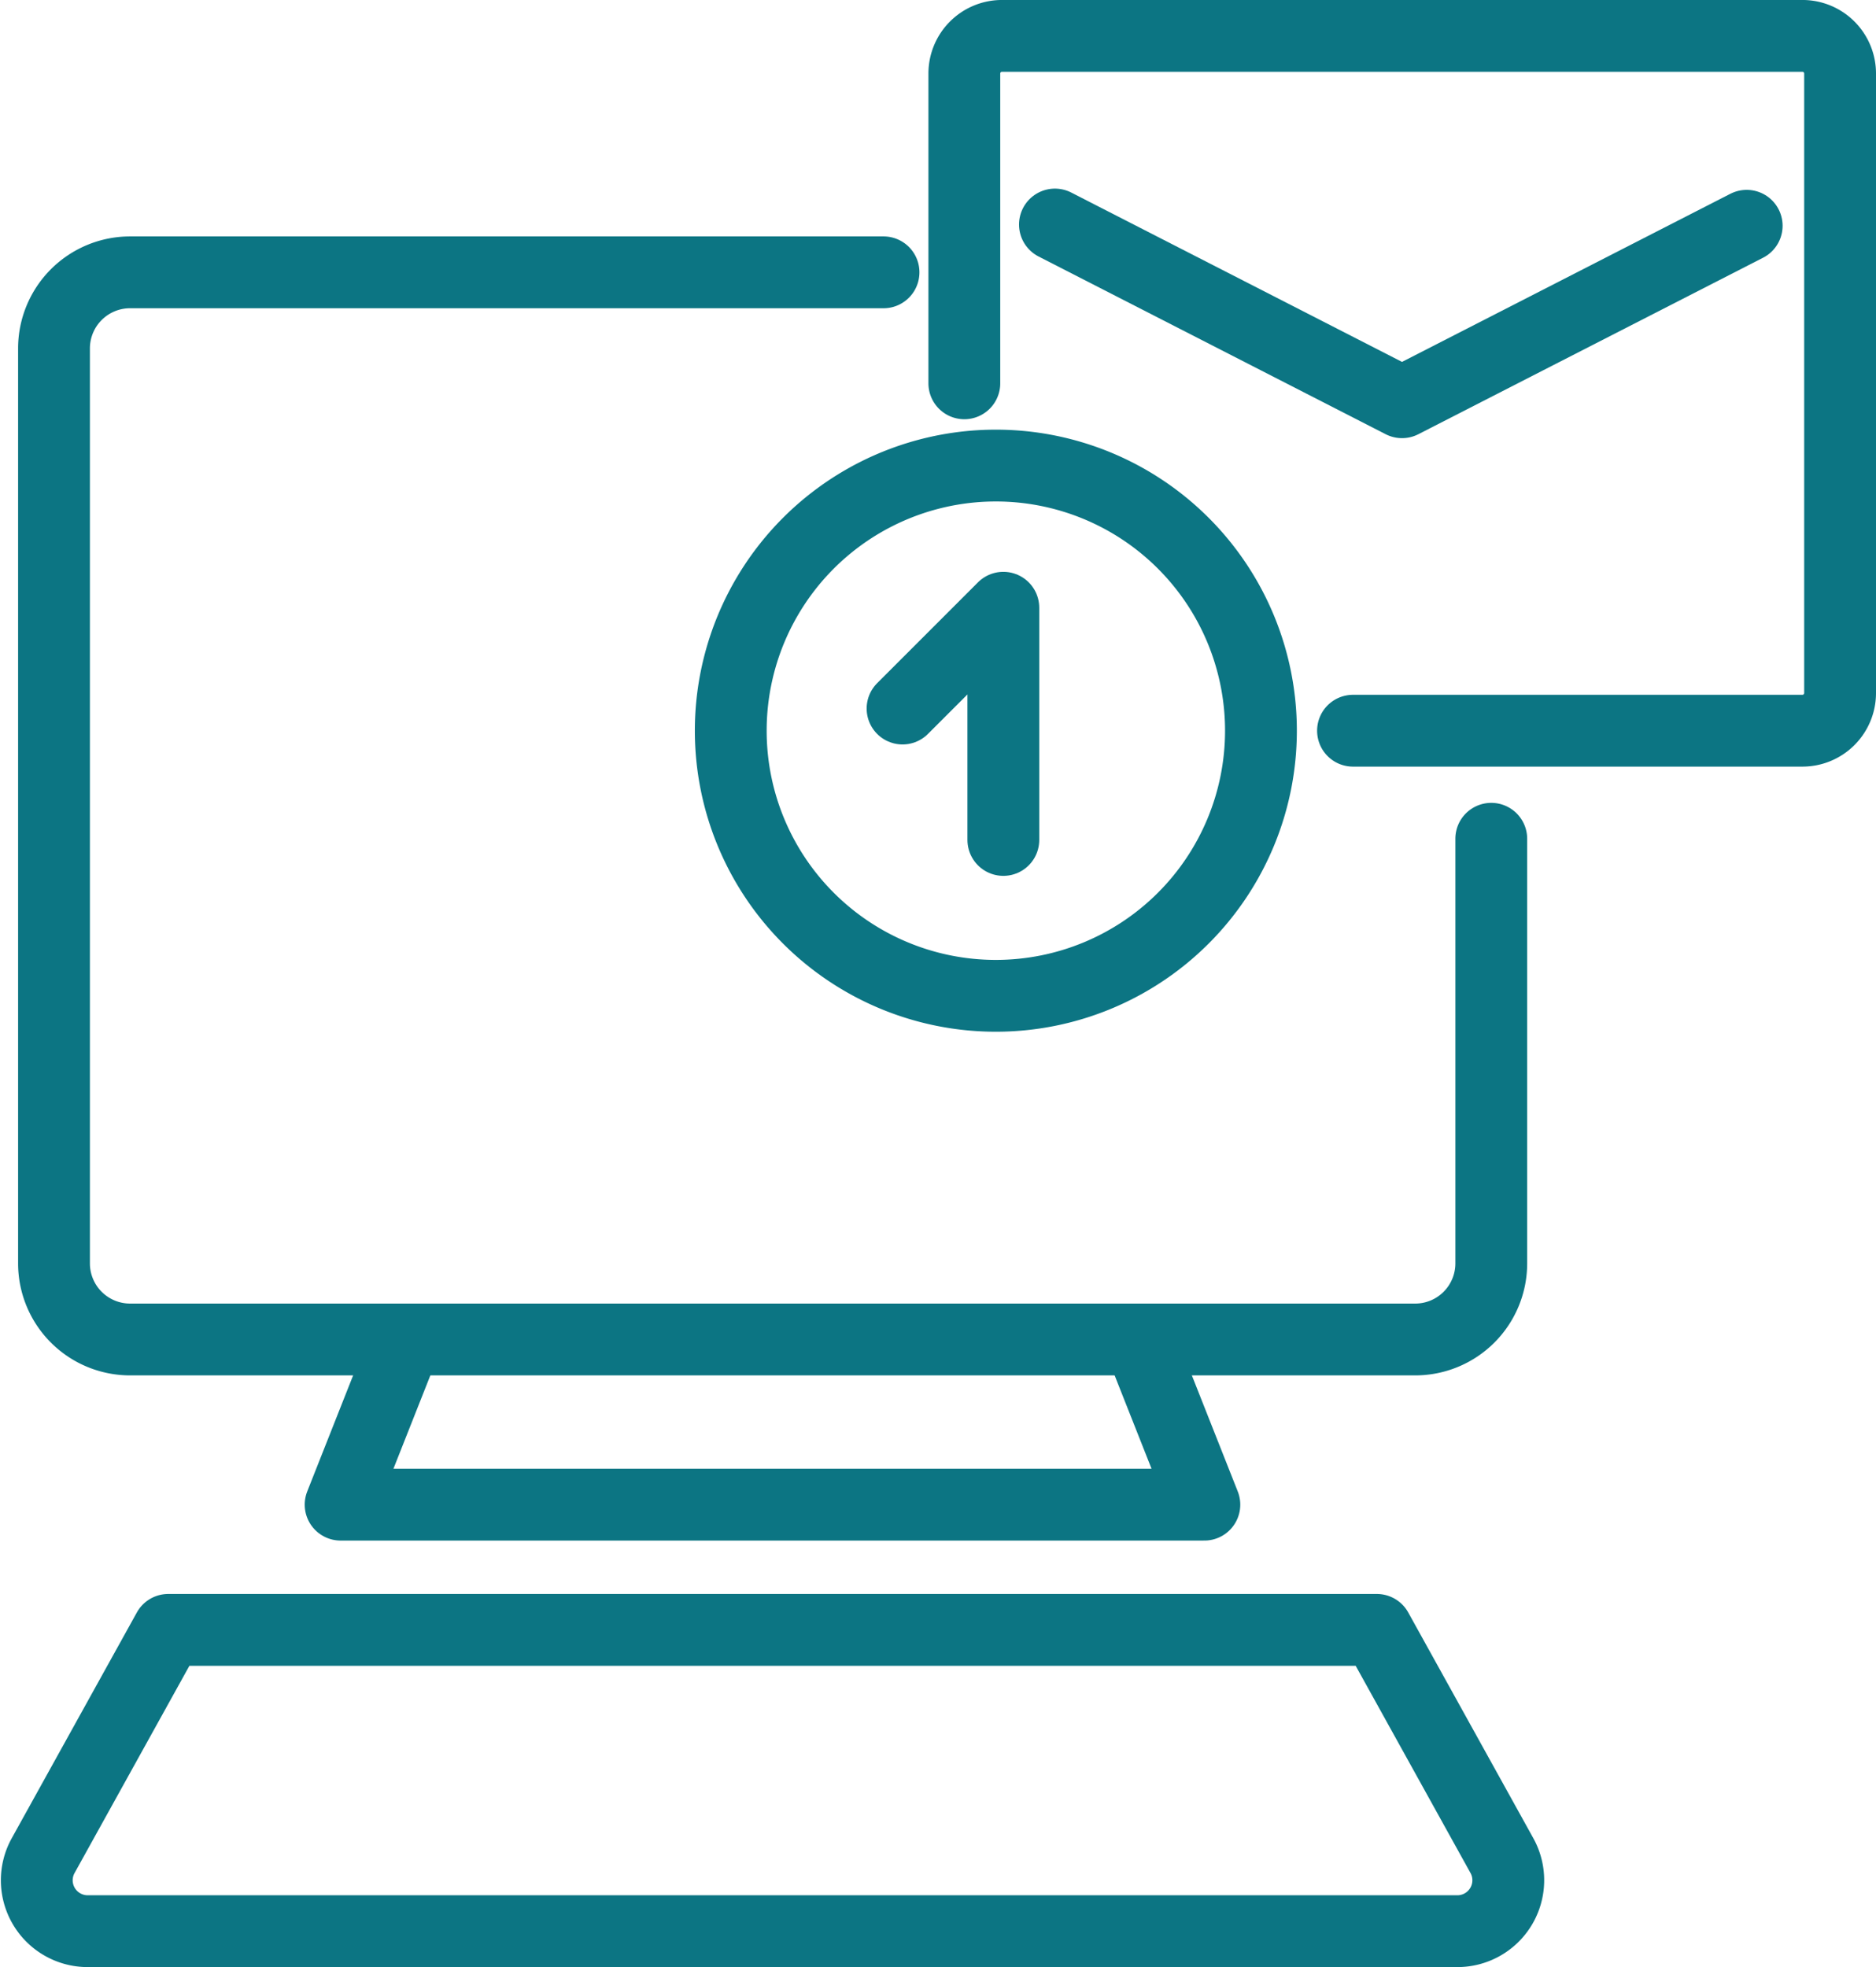 <svg xmlns="http://www.w3.org/2000/svg" width="78.374" height="82.17" viewBox="0 0 78.374 82.17">
  <g id="Group_188" data-name="Group 188" transform="translate(104.906 -347.314)">
    <g id="Group_185" data-name="Group 185" transform="translate(-103.373 358.69)">
      <g id="Group_184" data-name="Group 184">
        <path id="Path_98" data-name="Path 98" d="M-68.323,354.171H-99.8a3.179,3.179,0,0,0-3.178,3.178v38.222a3.179,3.179,0,0,0,3.178,3.178h53.689a3.178,3.178,0,0,0,3.178-3.178V377.833" transform="translate(103.701 -354.171)" fill="none" stroke="#0c7583" stroke-linecap="round" stroke-linejoin="round" stroke-width="3"/>
        <path id="Path_99" data-name="Path 99" d="M-93.756,378.352l-2.729,6.9H-60.4l-2.729-6.9" transform="translate(109.182 -333.774)" fill="none" stroke="#0c7583" stroke-linecap="round" stroke-linejoin="round" stroke-width="3"/>
        <path id="Path_100" data-name="Path 100" d="M-47.386,384.932l5.225,9.428a2.127,2.127,0,0,1-1.86,3.158h-57.221a2.126,2.126,0,0,1-1.86-3.158l5.225-9.428Z" transform="translate(103.373 -328.223)" fill="none" stroke="#0c7583" stroke-linecap="round" stroke-linejoin="round" stroke-width="3"/>
      </g>
    </g>
    <g id="Group_186" data-name="Group 186" transform="translate(-74.377 366.762)">
      <path id="Path_101" data-name="Path 101" d="M-65.494,369.626A11.076,11.076,0,0,1-76.57,380.7a11.074,11.074,0,0,1-11.074-11.074A11.075,11.075,0,0,1-76.57,358.55,11.076,11.076,0,0,1-65.494,369.626Z" transform="translate(87.644 -358.55)" fill="none" stroke="#0c7583" stroke-linecap="round" stroke-linejoin="round" stroke-width="3"/>
      <path id="Path_102" data-name="Path 102" d="M-83.751,365.982l4.211-4.211v9.7" transform="translate(90.928 -355.832)" fill="none" stroke="#0c7583" stroke-linecap="round" stroke-linejoin="round" stroke-width="3"/>
    </g>
    <g id="Group_187" data-name="Group 187" transform="translate(-64.619 348.814)">
      <path id="Path_103" data-name="Path 103" d="M-82.351,363.326v-12.94a1.573,1.573,0,0,1,1.573-1.573h33.441a1.573,1.573,0,0,1,1.573,1.573v25.879a1.573,1.573,0,0,1-1.573,1.573H-66.113" transform="translate(82.351 -348.814)" fill="none" stroke="#0c7583" stroke-linecap="round" stroke-linejoin="round" stroke-width="3"/>
      <path id="Path_104" data-name="Path 104" d="M-80.3,353.088l14.5,7.424,14.4-7.372" transform="translate(84.085 -345.209)" fill="none" stroke="#0c7583" stroke-linecap="round" stroke-linejoin="round" stroke-width="3"/>
    </g>
  </g>
</svg>
